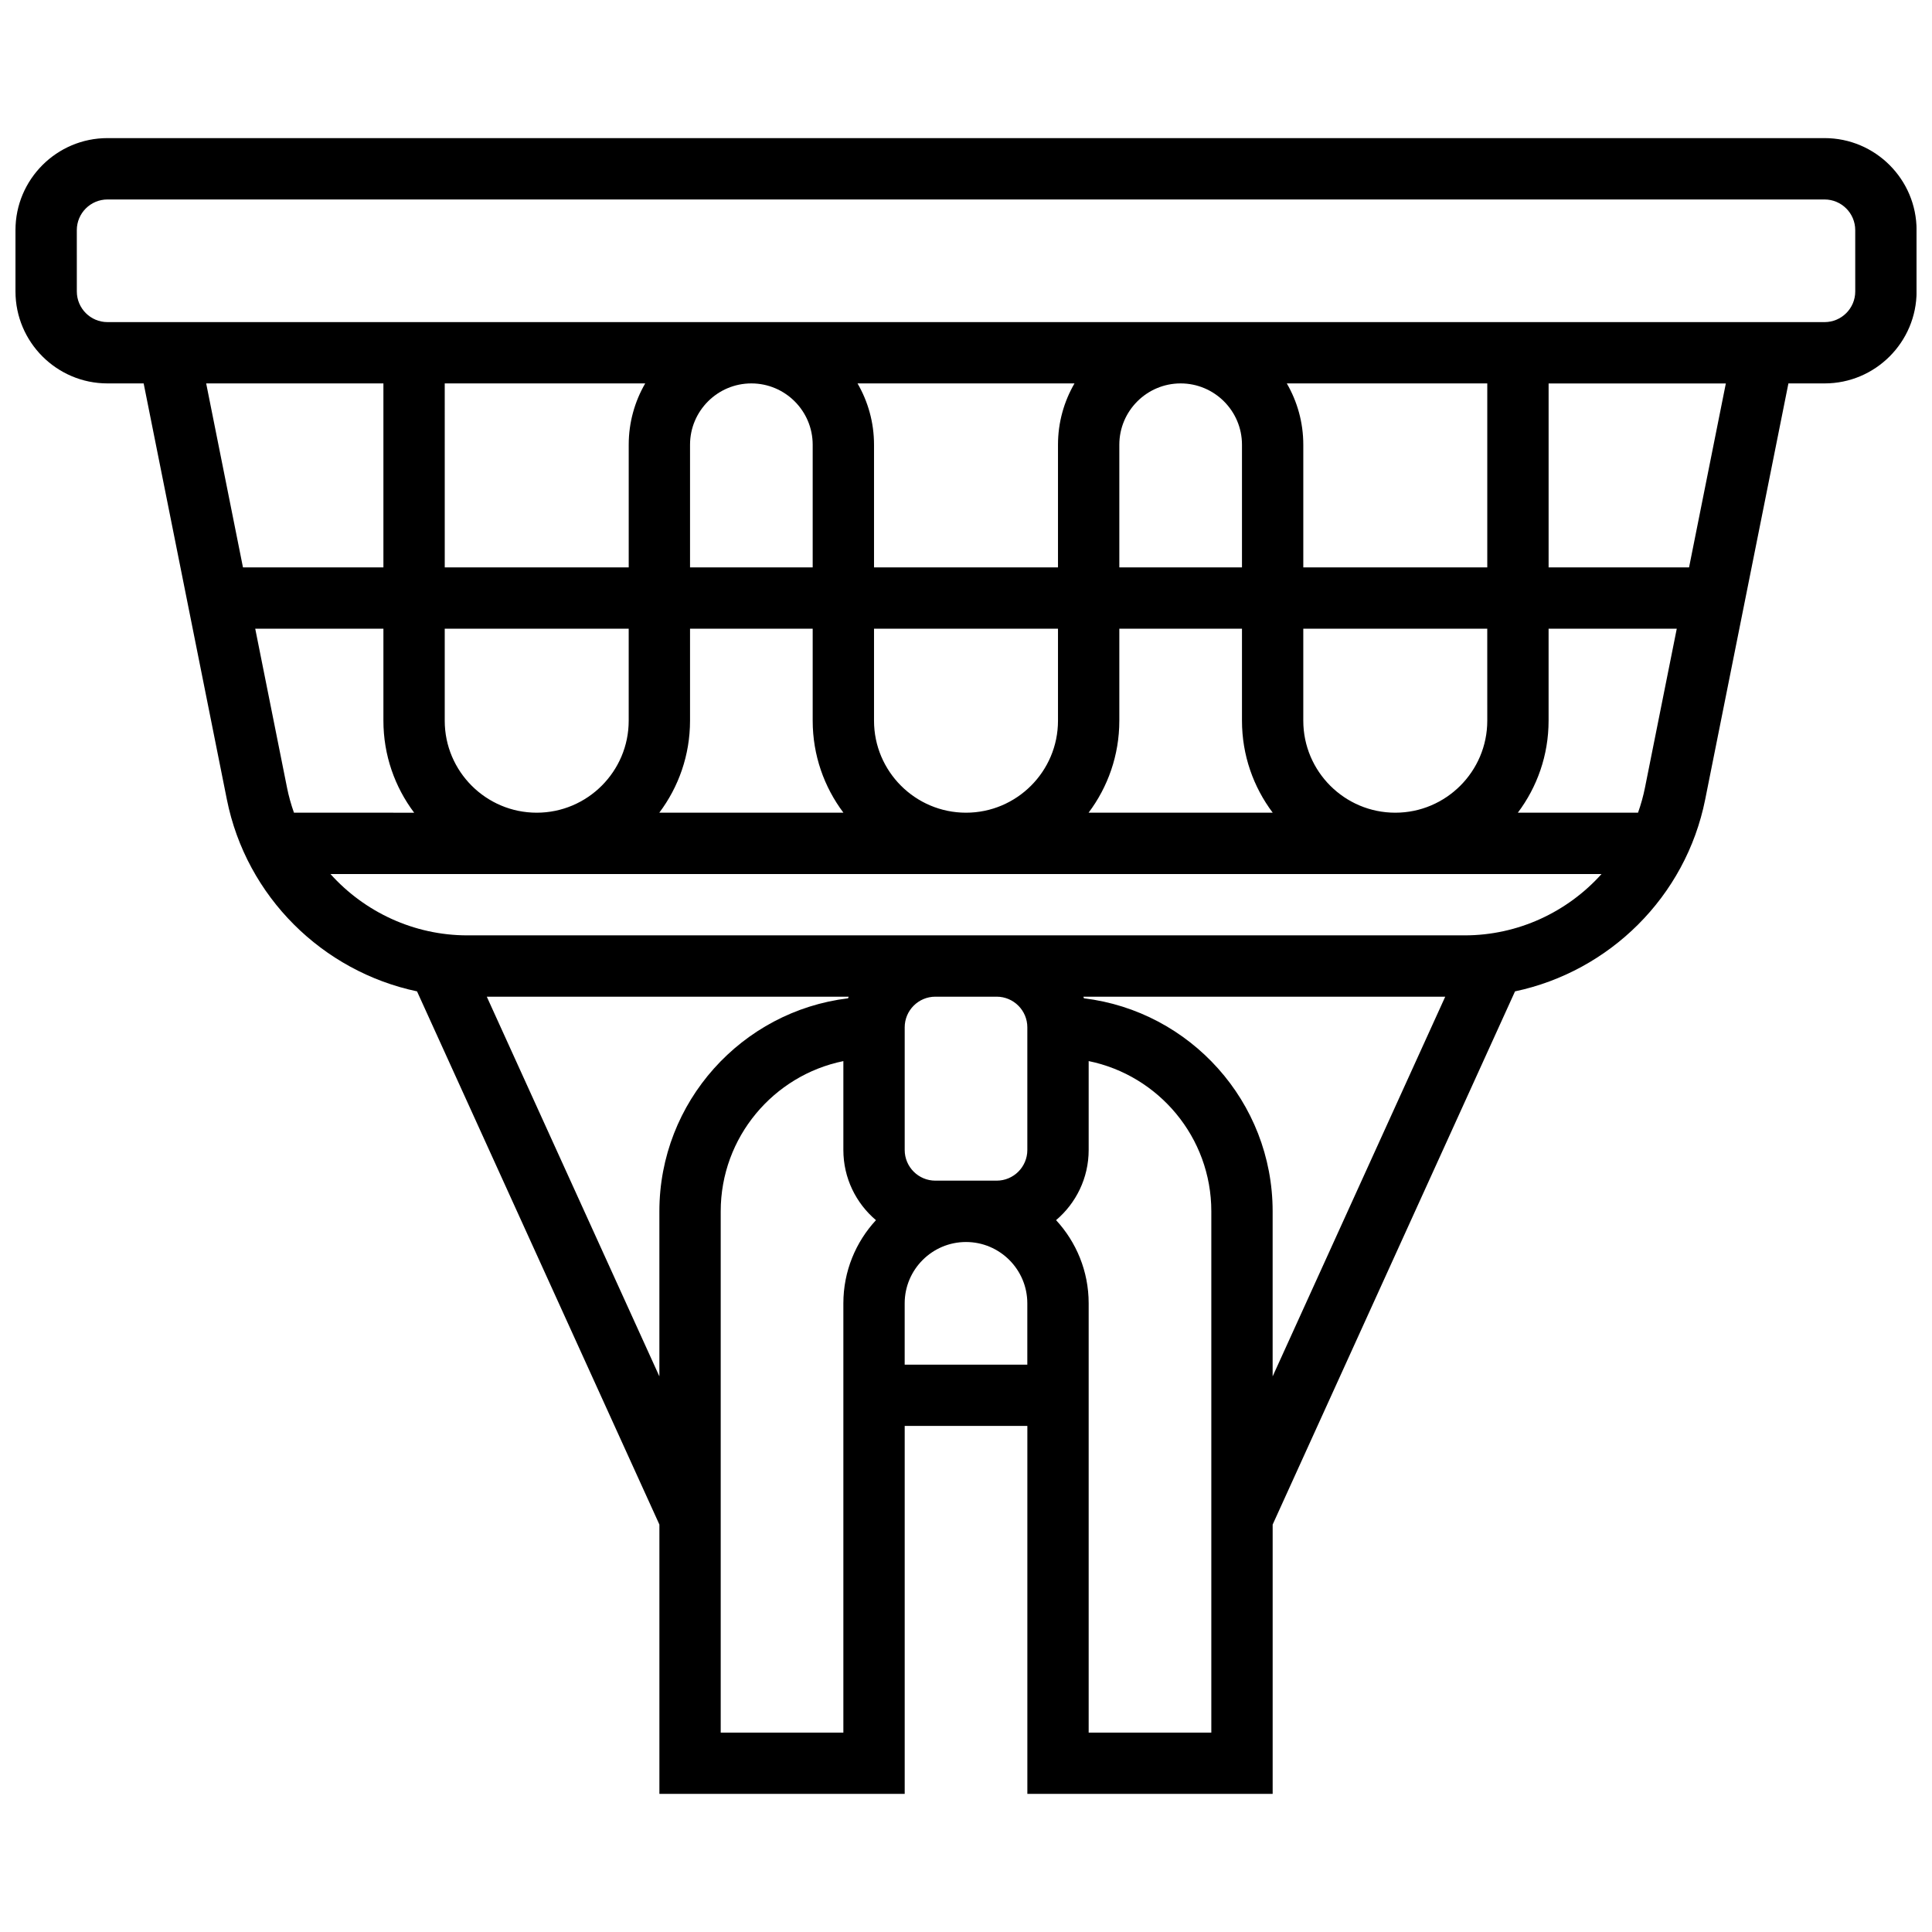 <?xml version="1.0" encoding="UTF-8"?>
<!-- Uploaded to: SVG Repo, www.svgrepo.com, Generator: SVG Repo Mixer Tools -->
<svg width="800px" height="800px" version="1.1" viewBox="144 144 512 512" xmlns="http://www.w3.org/2000/svg">
 <defs>
  <clipPath id="a">
   <path d="m148.09 180h503.81v440h-503.81z"/>
  </clipPath>
 </defs>
 <g clip-path="url(#a)">
  <path d="m627.53 180.6h-455.05c-13.441 0-24.379 10.934-24.379 24.379v16.25c0 13.441 10.938 24.379 24.379 24.379h9.59l22.051 110.26c5.164 25.812 25.406 45.578 50.395 50.855l64.23 141.3v71.371h65.008v-97.512h32.504v97.512h65.008v-71.371l64.23-141.3c24.988-5.277 45.234-25.043 50.395-50.855l22.055-110.26h9.59c13.441 0 24.379-10.934 24.379-24.379l-0.004-16.25c0-13.445-10.938-24.379-24.375-24.379zm-49.434 178.77h-31.852c5.113-6.797 8.148-15.238 8.148-24.379v-24.379h33.969l-8.414 42.066c-0.457 2.301-1.086 4.531-1.852 6.691zm-39.953-24.375c0 13.441-10.938 24.379-24.379 24.379-13.441 0-24.379-10.934-24.379-24.379v-24.379h48.754zm-318.09 17.688-8.414-42.066h33.969v24.379c0 9.141 3.035 17.582 8.148 24.379l-31.852-0.004c-0.766-2.16-1.395-4.391-1.852-6.688zm41.805-17.688v-24.379h48.754v24.379c0 13.441-10.938 24.379-24.379 24.379-13.438-0.004-24.375-10.938-24.375-24.379zm65.008 0v-24.379h32.504v24.379c0 9.141 3.035 17.582 8.148 24.379h-48.801c5.113-6.797 8.148-15.242 8.148-24.379zm48.758 0v-24.379h48.754v24.379c0 13.441-10.938 24.379-24.379 24.379-13.438-0.004-24.375-10.938-24.375-24.379zm65.008 0v-24.379h32.504v24.379c0 9.141 3.035 17.582 8.148 24.379h-48.801c5.113-6.797 8.148-15.242 8.148-24.379zm48.754-40.633v-32.504c0-5.918-1.598-11.465-4.371-16.25h53.129v48.754zm-16.25-32.504v32.504h-32.504v-32.504c0-8.961 7.293-16.25 16.25-16.25 8.961 0 16.254 7.289 16.254 16.25zm-48.758 0v32.504h-48.754v-32.504c0-5.918-1.598-11.465-4.371-16.25h57.5c-2.777 4.785-4.375 10.332-4.375 16.25zm-65.008 0v32.504h-32.504v-32.504c0-8.961 7.293-16.25 16.25-16.25 8.965 0 16.254 7.289 16.254 16.25zm-48.754 0v32.504h-48.754l-0.004-48.754h53.129c-2.773 4.785-4.371 10.332-4.371 16.25zm-65.008 32.504h-37.219l-9.75-48.754h46.969zm27.395 113.77h95.891c-0.051 0.141-0.098 0.285-0.145 0.43-28.133 3.406-50.008 27.414-50.008 56.453v43.742zm143.25 8.125v32.504c0 4.481-3.644 8.125-8.125 8.125h-16.25c-4.481 0-8.125-3.644-8.125-8.125v-32.504c0-4.481 3.644-8.125 8.125-8.125h16.25c4.481 0 8.125 3.644 8.125 8.125zm-48.754 186.9h-32.504v-138.14c0-19.621 13.98-36.035 32.504-39.812v23.559c0 7.445 3.359 14.117 8.637 18.594-5.356 5.797-8.637 13.539-8.637 22.035zm16.25-97.512v-16.25c0-8.961 7.293-16.25 16.25-16.25 8.961 0 16.25 7.293 16.25 16.25v16.25zm81.262 97.512h-32.504v-113.77c0-8.496-3.281-16.238-8.637-22.035 5.277-4.473 8.637-11.148 8.637-18.594v-23.559c18.523 3.777 32.504 20.191 32.504 39.812zm-33.758-194.59c-0.047-0.145-0.094-0.289-0.145-0.43h95.891l-45.738 100.62v-43.742c0-29.039-21.875-53.047-50.008-56.453zm100.89-16.684h-264.28c-14.211 0-27.262-6.211-36.285-16.25h336.84c-9.02 10.039-22.07 16.25-36.281 16.25zm59.473-97.512h-37.219v-48.754h46.969zm44.043-73.133c0 4.481-3.644 8.125-8.125 8.125h-455.05c-4.481 0-8.125-3.644-8.125-8.125l-0.004-16.25c0-4.481 3.644-8.125 8.125-8.125h455.05c4.481 0 8.125 3.644 8.125 8.125z"/>
 </g>
</svg>